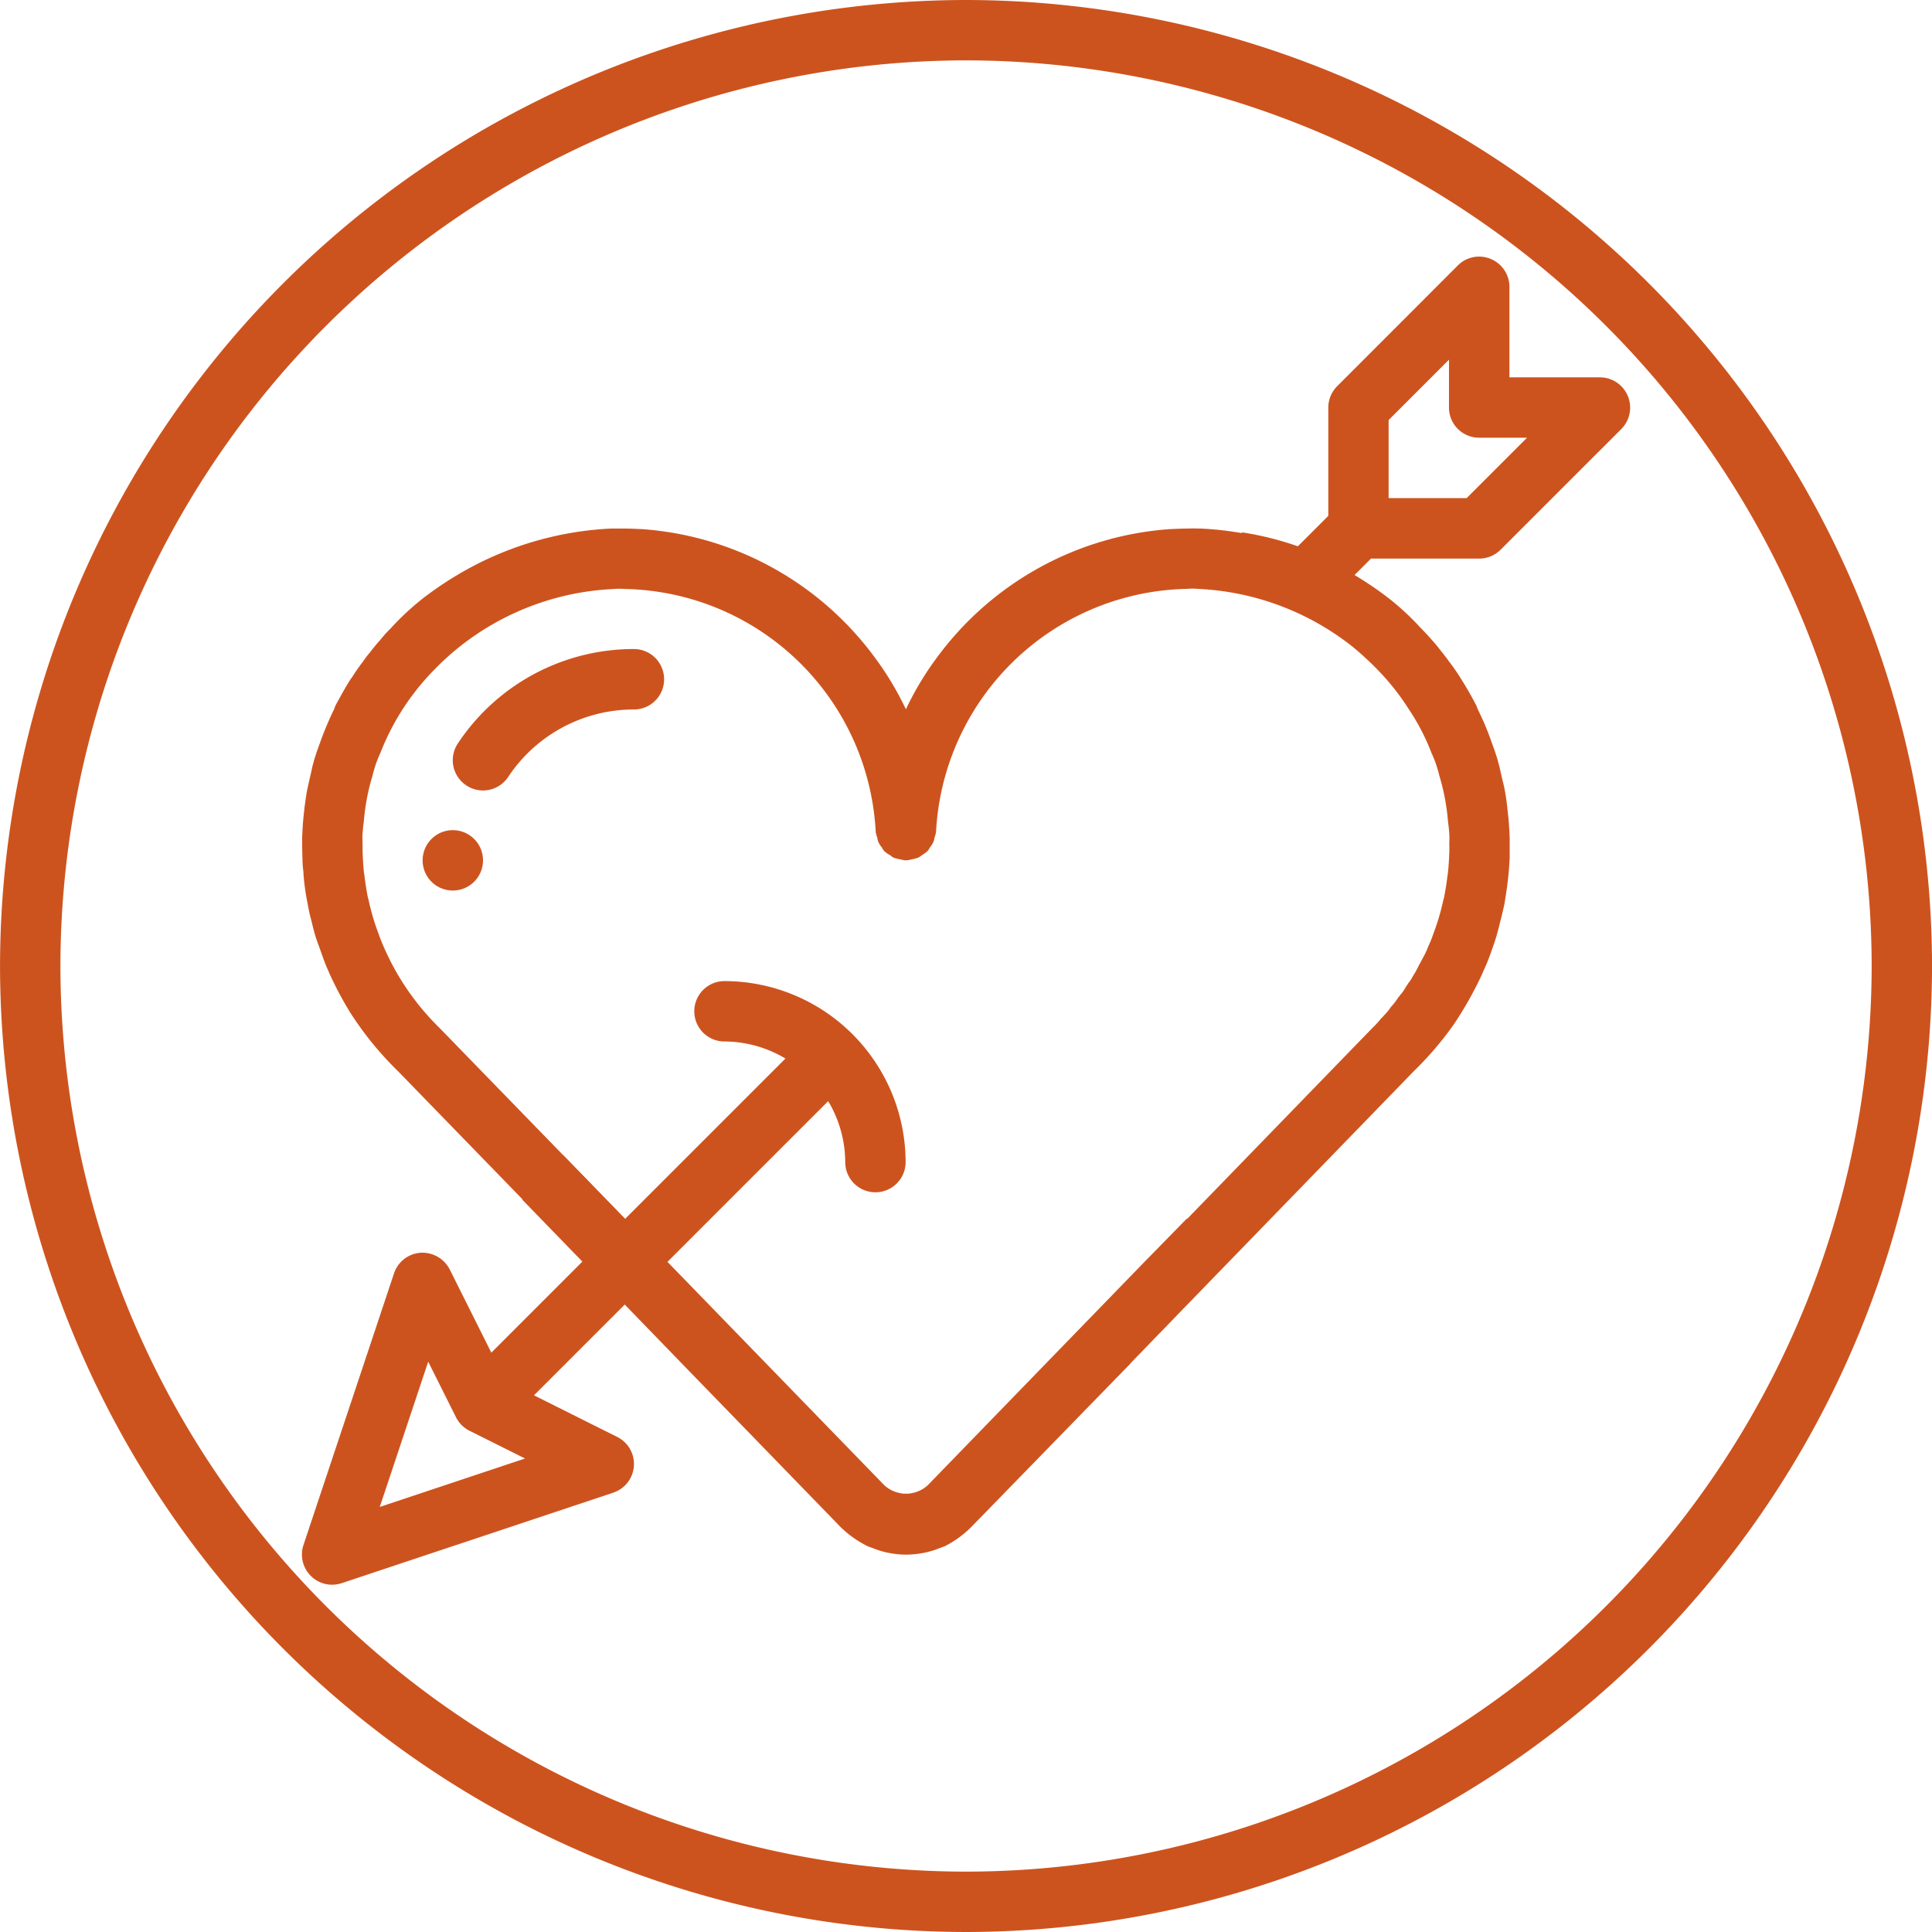 <svg id="Grupo_146" data-name="Grupo 146" xmlns="http://www.w3.org/2000/svg" width="113.262" height="113.262" viewBox="0 0 113.262 113.262">
  <g id="Grupo_102" data-name="Grupo 102" transform="translate(0 0)">
    <path id="Trazado_175" data-name="Trazado 175" d="M-442.2,249.262a56.694,56.694,0,0,1-56.631-56.631A56.694,56.694,0,0,1-442.2,136a56.7,56.7,0,0,1,56.631,56.631A56.7,56.7,0,0,1-442.2,249.262Zm0-109.723a53.152,53.152,0,0,0-53.091,53.092A53.152,53.152,0,0,0-442.2,245.723a53.153,53.153,0,0,0,53.092-53.092A53.153,53.153,0,0,0-442.2,139.539Z" transform="translate(498.833 -136)" fill="#cd531e"/>
  </g>
  <g id="Grupo_131" data-name="Grupo 131" transform="translate(17.696 15.043)">
    <g id="Grupo_124" data-name="Grupo 124" transform="translate(7.08 33.624)">
      <path id="Trazado_191" data-name="Trazado 191" d="M-483.063,163.5a1.77,1.77,0,0,0-1.77,1.77,1.769,1.769,0,0,0,1.77,1.77,1.769,1.769,0,0,0,1.77-1.77A1.77,1.77,0,0,0-483.063,163.5Z" transform="translate(484.833 -163.5)" fill="#cd531e"/>
    </g>
    <g id="Grupo_125" data-name="Grupo 125" transform="translate(8.848 23.006)">
      <path id="Trazado_192" data-name="Trazado 192" d="M-473.214,157.5a12.371,12.371,0,0,0-10.323,5.537,1.77,1.77,0,0,0,.494,2.455,1.764,1.764,0,0,0,.979.3,1.773,1.773,0,0,0,1.476-.789,8.833,8.833,0,0,1,7.374-3.959,1.769,1.769,0,0,0,1.77-1.77A1.77,1.77,0,0,0-473.214,157.5Z" transform="translate(483.833 -157.5)" fill="#cd531e"/>
    </g>
    <g id="Grupo_126" data-name="Grupo 126" transform="translate(35.407 35.393)">
      <path id="Trazado_193" data-name="Trazado 193" d="M-468.819,164.5h0Z" transform="translate(468.826 -164.5)" fill="#cd531e"/>
    </g>
    <g id="Grupo_129" data-name="Grupo 129" transform="translate(0 0)">
      <g id="Grupo_127" data-name="Grupo 127" transform="translate(54.858)">
        <path id="Trazado_194" data-name="Trazado 194" d="M-434.96,152.672a1.771,1.771,0,0,0-1.635-1.094H-441.9v-5.307A1.77,1.77,0,0,0-443,144.636a1.76,1.76,0,0,0-1.927.384L-452,152.1a1.768,1.768,0,0,0-.518,1.251v6.346l-1.786,1.786a18.279,18.279,0,0,0-3.285-.819c-.044,1.187-.127,2.373-.242,3.554a14.828,14.828,0,0,1,3.265.961,1.77,1.77,0,0,0,1.95-.375l2.6-2.6h6.346a1.768,1.768,0,0,0,1.251-.519l7.079-7.077A1.773,1.773,0,0,0-434.96,152.672Zm-9.447,5.985h-4.576v-4.575l3.539-3.539v2.805a1.768,1.768,0,0,0,1.77,1.77h2.807Z" transform="translate(457.835 -144.5)" fill="#cd531e"/>
      </g>
      <g id="Grupo_128" data-name="Grupo 128" transform="translate(0 42.473)">
        <path id="Trazado_195" data-name="Trazado 195" d="M-464.057,168.5a1.769,1.769,0,0,0-1.77,1.77,1.769,1.769,0,0,0,1.77,1.77,7.007,7.007,0,0,1,3.573,1l-9.4,9.4-3.633-3.741a9.382,9.382,0,0,1-1.933,2.29,3.669,3.669,0,0,1-.465.319l3.527,3.635-5.337,5.339-2.442-4.883a1.8,1.8,0,0,0-1.708-.973,1.768,1.768,0,0,0-1.554,1.205l-5.309,15.927a1.768,1.768,0,0,0,.428,1.81,1.764,1.764,0,0,0,1.251.519,1.8,1.8,0,0,0,.559-.09l15.927-5.309a1.774,1.774,0,0,0,1.205-1.554,1.768,1.768,0,0,0-.973-1.708l-4.883-2.442,17.246-17.246a7.008,7.008,0,0,1,1,3.573,1.769,1.769,0,0,0,1.77,1.77,1.77,1.77,0,0,0,1.77-1.77A10.631,10.631,0,0,0-464.057,168.5Zm-20.208,30.827,2.839-8.516,1.628,3.256a1.776,1.776,0,0,0,.791.793l3.258,1.628Z" transform="translate(488.833 -168.5)" fill="#cd531e"/>
      </g>
    </g>
    <g id="Grupo_130" data-name="Grupo 130" transform="translate(0.018 15.937)">
      <path id="Trazado_196" data-name="Trazado 196" d="M-418.07,170.963c-.018-.389-.071-.761-.106-1.133-.035-.248-.053-.5-.106-.743-.053-.389-.159-.761-.248-1.15-.053-.212-.089-.442-.159-.673-.106-.407-.248-.8-.389-1.186a16.188,16.188,0,0,0-.832-1.982c-.035-.088-.053-.159-.089-.23-.266-.513-.566-1.044-.885-1.54-.018-.018-.018-.018-.018-.035-.212-.336-.442-.672-.69-.991-.124-.177-.265-.354-.389-.513-.195-.248-.389-.5-.6-.726-.212-.248-.425-.478-.655-.708a15.518,15.518,0,0,0-1.841-1.717,19.976,19.976,0,0,0-2.053-1.4,19.375,19.375,0,0,0-9.026-2.725h-.195a4.3,4.3,0,0,0-.478,0c-.372,0-.743.018-1.133.035a18.557,18.557,0,0,0-13.627,7.5,17.781,17.781,0,0,0-1.841,3.062,17.781,17.781,0,0,0-1.841-3.062,18.557,18.557,0,0,0-13.627-7.5c-.389-.018-.761-.035-1.133-.035h-.673a19.375,19.375,0,0,0-9.026,2.725,19.976,19.976,0,0,0-2.053,1.4,15.518,15.518,0,0,0-1.841,1.717,7.932,7.932,0,0,0-.637.708c-.212.23-.407.478-.6.726a5.594,5.594,0,0,0-.389.513c-.248.319-.478.655-.69.991l-.035.035c-.319.5-.6,1.026-.885,1.54-.035.071-.053.142-.088.23a19.529,19.529,0,0,0-.832,1.982c-.142.389-.283.779-.389,1.186-.071.23-.106.46-.159.673-.088.389-.177.761-.248,1.15l-.106.743c-.035.372-.089.743-.106,1.133-.018.195-.018.407-.035.6v.159c0,.372,0,.743.018,1.115a5.755,5.755,0,0,0,.053.779q.027.531.106,1.062c.035.265.088.549.142.814.053.319.124.637.212.973.071.283.142.584.23.885.071.248.177.513.265.761.124.354.248.708.389,1.062.053.124.124.265.177.407a20.5,20.5,0,0,0,1.221,2.3,20.3,20.3,0,0,0,1.274,1.77.017.017,0,0,1,.018.018,19.259,19.259,0,0,0,1.522,1.664l13.291,13.68,3.274,3.38,9.362,9.645a6.172,6.172,0,0,0,1.628,1.15c.212.071.425.159.637.23a5.324,5.324,0,0,0,1.575.248,5.466,5.466,0,0,0,1.61-.248c.212-.071.425-.159.637-.23a6,6,0,0,0,1.593-1.15l9.291-9.539.089-.106,3.274-3.38,13.273-13.68a19.834,19.834,0,0,0,2.336-2.725,21.277,21.277,0,0,0,1.7-3.026c.053-.142.124-.283.177-.407.159-.354.283-.708.407-1.062.089-.248.177-.513.248-.761.088-.3.159-.6.23-.885.089-.336.159-.655.23-.973.035-.265.089-.549.124-.814.053-.354.089-.708.124-1.062.018-.265.035-.513.053-.779v-1.115C-418.034,171.476-418.052,171.211-418.07,170.963Zm-3.5,1.133v.319c-.018.442-.035.867-.088,1.31a.224.224,0,0,1-.018.106c-.053.46-.124.9-.212,1.345,0,.018,0,.018-.018.035a13.656,13.656,0,0,1-.6,2.053,6.548,6.548,0,0,1-.3.743,4.724,4.724,0,0,1-.354.743c-.071.142-.142.283-.23.425a.071.071,0,0,1-.035.071,3.224,3.224,0,0,1-.266.478,2.566,2.566,0,0,1-.3.46.831.831,0,0,1-.106.159,2.422,2.422,0,0,1-.372.531c-.018.053-.071.089-.106.142a3.826,3.826,0,0,1-.425.549,3.29,3.29,0,0,1-.46.549c0,.035-.035.053-.088.089a5.3,5.3,0,0,1-.531.584l-10.866,11.2-.018-.018-2.478,2.531-12.689,13.078a1.833,1.833,0,0,1-.938.478,1.2,1.2,0,0,1-.354.035,1.2,1.2,0,0,1-.354-.035,1.833,1.833,0,0,1-.938-.478L-467.409,196.5l-2.46-2.531-.018.018-10.884-11.2a14.974,14.974,0,0,1-3.274-4.761c-.106-.248-.212-.5-.3-.761a13.649,13.649,0,0,1-.6-2.053.062.062,0,0,0-.018-.035c-.088-.442-.159-.885-.212-1.345,0-.035-.018-.071-.018-.106-.053-.442-.071-.867-.089-1.31V172.1c0-.23-.018-.46,0-.708.018-.23.035-.442.071-.672a12.781,12.781,0,0,1,.513-2.725,6.93,6.93,0,0,1,.46-1.327,14.411,14.411,0,0,1,3.2-4.92,15.052,15.052,0,0,1,1.469-1.327,15.648,15.648,0,0,1,8.955-3.362c.106,0,.195-.018.3-.018h.089c.159,0,.319.018.5.018A15.018,15.018,0,0,1-455.2,171.281a.159.159,0,0,0,.018.089,1.012,1.012,0,0,0,.071.248,1.08,1.08,0,0,0,.053.23,1.316,1.316,0,0,0,.23.372.733.733,0,0,0,.124.195,1.6,1.6,0,0,0,.354.248,1.35,1.35,0,0,0,.195.142,2.981,2.981,0,0,0,.425.106,1.522,1.522,0,0,0,.3.053h.018a1.79,1.79,0,0,0,.3-.053,2.735,2.735,0,0,0,.407-.106,1.476,1.476,0,0,0,.212-.142,2.047,2.047,0,0,0,.336-.248.733.733,0,0,0,.124-.195,1.315,1.315,0,0,0,.23-.372,1.077,1.077,0,0,0,.053-.23,1.012,1.012,0,0,0,.071-.248.159.159,0,0,0,.018-.089,15.035,15.035,0,0,1,14.547-14.229c.159,0,.319-.018.478-.018h.089c.106,0,.212.018.3.018a15.747,15.747,0,0,1,8.972,3.362,17.193,17.193,0,0,1,1.451,1.327,14.212,14.212,0,0,1,1.894,2.389,12.71,12.71,0,0,1,1.31,2.531,6.93,6.93,0,0,1,.46,1.327,12.782,12.782,0,0,1,.513,2.725c.035.23.053.442.071.672C-421.556,171.635-421.574,171.865-421.574,172.1Z" transform="translate(488.823 -153.506)" fill="#cd531e"/>
    </g>
  </g>
</svg>
